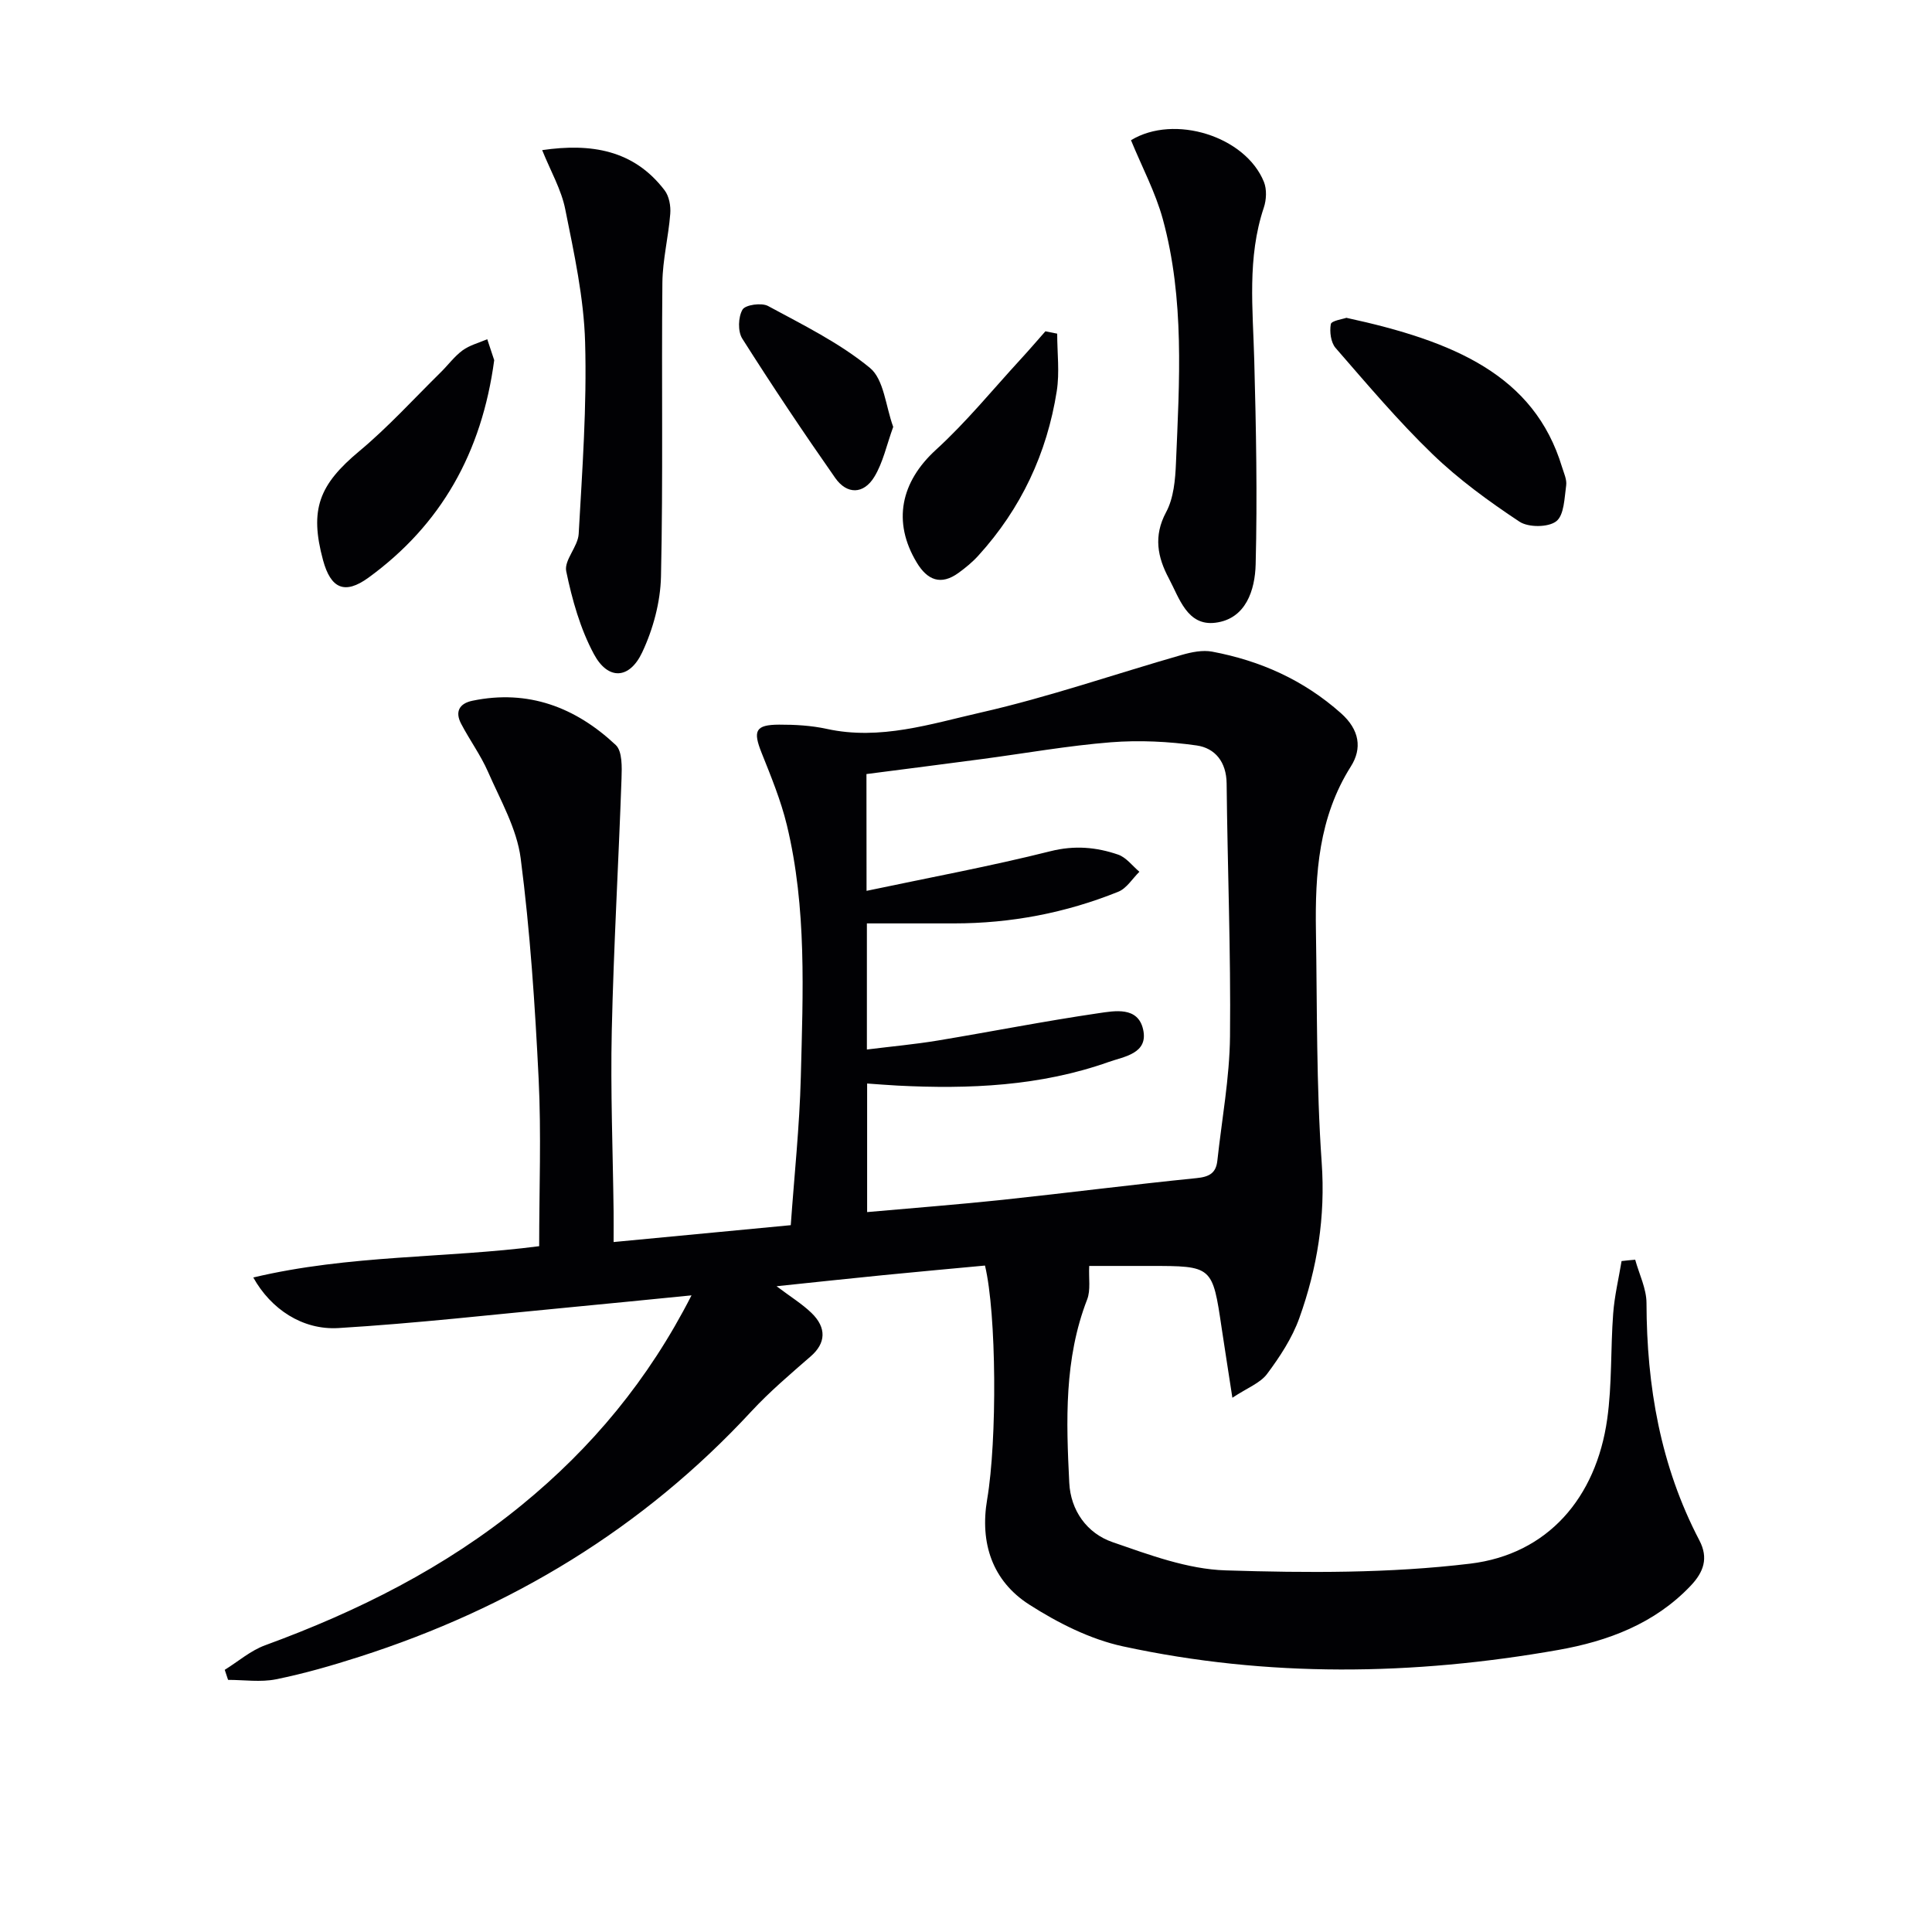 <svg enable-background="new 0 0 400 400" viewBox="0 0 400 400" xmlns="http://www.w3.org/2000/svg"><g fill="#010104"><path d="m338.55 260.81c.82 2.99 2.33 5.98 2.34 8.97.04 17.22 2.89 33.74 10.95 49.14 1.92 3.67.89 6.56-1.82 9.41-7.48 7.87-17.16 11.46-27.37 13.27-30.06 5.31-60.23 5.74-90.16-.74-6.79-1.47-13.46-4.85-19.37-8.63-7.67-4.9-10.28-12.76-8.74-21.8 2.08-12.23 1.95-38.45-.45-48.41-6.92.65-13.96 1.28-21 1.98-7.06.7-14.12 1.46-22.15 2.3 2.93 2.21 5.28 3.65 7.22 5.52 3.22 3.11 2.94 6.3-.11 8.96-4.22 3.68-8.52 7.32-12.32 11.42-22.47 24.28-49.8 40.76-81.14 50.81-5.68 1.82-11.44 3.49-17.28 4.67-3.19.64-6.61.12-9.93.12-.23-.69-.46-1.39-.69-2.08 2.77-1.72 5.35-3.98 8.35-5.08 19.19-7.02 37.26-16.06 53.15-29.05 14.46-11.82 26.21-25.88 35.14-43.4-8.81.87-16.93 1.69-25.05 2.46-16.01 1.51-32.01 3.34-48.05 4.31-7.43.45-13.99-3.92-17.63-10.47 19.87-4.73 39.99-3.97 59.19-6.48 0-11.79.45-23.23-.11-34.63-.75-15.26-1.76-30.54-3.72-45.68-.8-6.16-4.2-12.04-6.76-17.9-1.52-3.47-3.82-6.6-5.58-9.98-1.28-2.45-.39-4.17 2.35-4.74 11.56-2.4 21.37 1.37 29.67 9.16 1.38 1.29 1.28 4.59 1.2 6.94-.61 17.42-1.63 34.83-2.02 52.25-.28 12.47.23 24.97.38 37.45.02 1.8 0 3.59 0 6.27 12.35-1.18 24.17-2.3 36.68-3.49.72-10.23 1.82-20.44 2.08-30.67.44-17.45 1.26-34.99-2.89-52.17-1.24-5.12-3.28-10.07-5.24-14.98-1.81-4.54-1.28-5.79 3.64-5.81 3.29-.01 6.66.18 9.87.88 11.04 2.42 21.55-1.04 31.93-3.4 14.03-3.19 27.71-7.95 41.57-11.92 2.02-.58 4.31-1.05 6.31-.67 9.97 1.88 18.91 5.87 26.63 12.73 3.89 3.45 4.41 7.32 2.07 11.02-6.68 10.56-7.43 22.2-7.24 34.08.26 15.98.07 31.99 1.19 47.91.8 11.26-.91 21.87-4.63 32.24-1.48 4.13-4.02 8-6.67 11.55-1.42 1.91-4.1 2.89-7.19 4.94-.87-5.67-1.56-10.02-2.21-14.37-1.91-12.92-1.91-12.92-14.91-12.92-4.49 0-8.98 0-12.52 0-.13 2.57.33 5-.43 6.95-4.78 12.33-4.34 25.15-3.7 37.94.28 5.71 3.63 10.45 8.95 12.29 7.61 2.63 15.55 5.61 23.43 5.85 16.86.53 33.91.62 50.61-1.39 16.1-1.94 26.09-13.68 28.38-29.9 1.02-7.2.69-14.59 1.24-21.87.27-3.65 1.14-7.25 1.74-10.88.94-.12 1.88-.2 2.82-.28zm-159.14-76.37c13.22-2.79 25.75-5.11 38.09-8.21 4.98-1.25 9.48-.84 14 .71 1.68.58 2.95 2.33 4.4 3.55-1.44 1.41-2.63 3.43-4.36 4.13-10.88 4.39-22.24 6.56-34 6.56-5.95 0-11.89 0-18.06 0v26.11c5.13-.64 9.9-1.07 14.62-1.85 11.1-1.84 22.15-4.03 33.29-5.66 3.37-.49 8.2-1.45 9.28 3.35 1.13 5.01-3.94 5.61-7.1 6.73-14.16 5.02-28.89 5.66-43.74 4.9-2.07-.11-4.15-.28-6.3-.43v26.62c9.65-.86 18.91-1.57 28.15-2.55 13.35-1.42 26.67-3.14 40.03-4.48 2.64-.26 4.05-1.02 4.33-3.62.93-8.57 2.53-17.13 2.62-25.71.18-17.46-.52-34.92-.7-52.39-.05-4.45-2.39-7.31-6.2-7.86-5.84-.83-11.89-1.12-17.76-.66-8.92.71-17.77 2.29-26.65 3.47-7.99 1.06-15.99 2.08-23.96 3.11.02 8.1.02 15.55.02 24.18z"/><path d="m112.25 31.08c10.07-1.46 18.94-.09 25.35 8.32.94 1.23 1.3 3.26 1.17 4.86-.37 4.77-1.58 9.5-1.63 14.26-.2 20.29.16 40.58-.29 60.86-.12 5.28-1.63 10.88-3.89 15.68-2.64 5.61-7.07 5.8-9.98.4-2.84-5.26-4.53-11.3-5.75-17.19-.47-2.29 2.43-5.09 2.58-7.73.74-13.22 1.71-26.48 1.33-39.7-.26-9.19-2.28-18.39-4.1-27.46-.8-4.09-3.02-7.91-4.79-12.3z"/><path d="m234.16 29.03c8.97-5.46 23.71-.81 27.52 8.63.62 1.54.52 3.71-.02 5.32-3.48 10.39-2.26 20.99-1.98 31.61.38 14.08.65 28.18.29 42.25-.13 5.27-1.99 11.3-8.34 12.09-5.83.73-7.46-5.1-9.64-9.19-2.33-4.36-3.22-8.75-.56-13.7 1.57-2.92 1.9-6.72 2.04-10.16.71-16.93 1.81-33.94-2.73-50.54-1.52-5.53-4.28-10.71-6.58-16.31z"/><path d="m278.75 65.8c22.36 4.84 38.89 11.91 44.64 30.86.38 1.26 1.04 2.62.87 3.84-.37 2.6-.41 6.16-2.06 7.43-1.66 1.28-5.77 1.3-7.62.07-6.32-4.19-12.55-8.72-17.99-13.97-7.13-6.88-13.55-14.5-20.07-21.99-.99-1.14-1.27-3.37-.99-4.93.14-.72 2.46-1.03 3.22-1.31z"/><path d="m102.32 74.57c-2.57 19.15-11 34.08-26.02 45.02-4.96 3.61-7.83 2.24-9.42-3.62-2.85-10.53-.8-15.64 7.53-22.58 5.97-4.98 11.24-10.8 16.8-16.27 1.54-1.51 2.85-3.32 4.56-4.58 1.48-1.08 3.39-1.56 5.11-2.31.54 1.64 1.09 3.28 1.44 4.34z"/><path d="m218.88 69.08c0 3.97.52 8.02-.09 11.9-2.03 12.9-7.4 24.34-16.23 34.05-1.21 1.34-2.64 2.51-4.11 3.58-3.67 2.66-6.46 1.49-8.64-2.13-5.12-8.48-3.28-16.74 3.96-23.35 6.3-5.75 11.74-12.44 17.53-18.74 1.75-1.9 3.43-3.86 5.14-5.8.81.16 1.63.33 2.44.49z"/><path d="m184.93 88.38c-1.36 3.73-2.1 7.38-3.92 10.36-2.21 3.62-5.66 3.68-8.09.21-6.63-9.47-13.06-19.09-19.25-28.86-.94-1.49-.84-4.46.06-5.99.59-1 3.94-1.47 5.28-.75 7.24 3.92 14.79 7.63 21.09 12.81 2.92 2.39 3.26 7.93 4.83 12.22z"/></g></svg>
